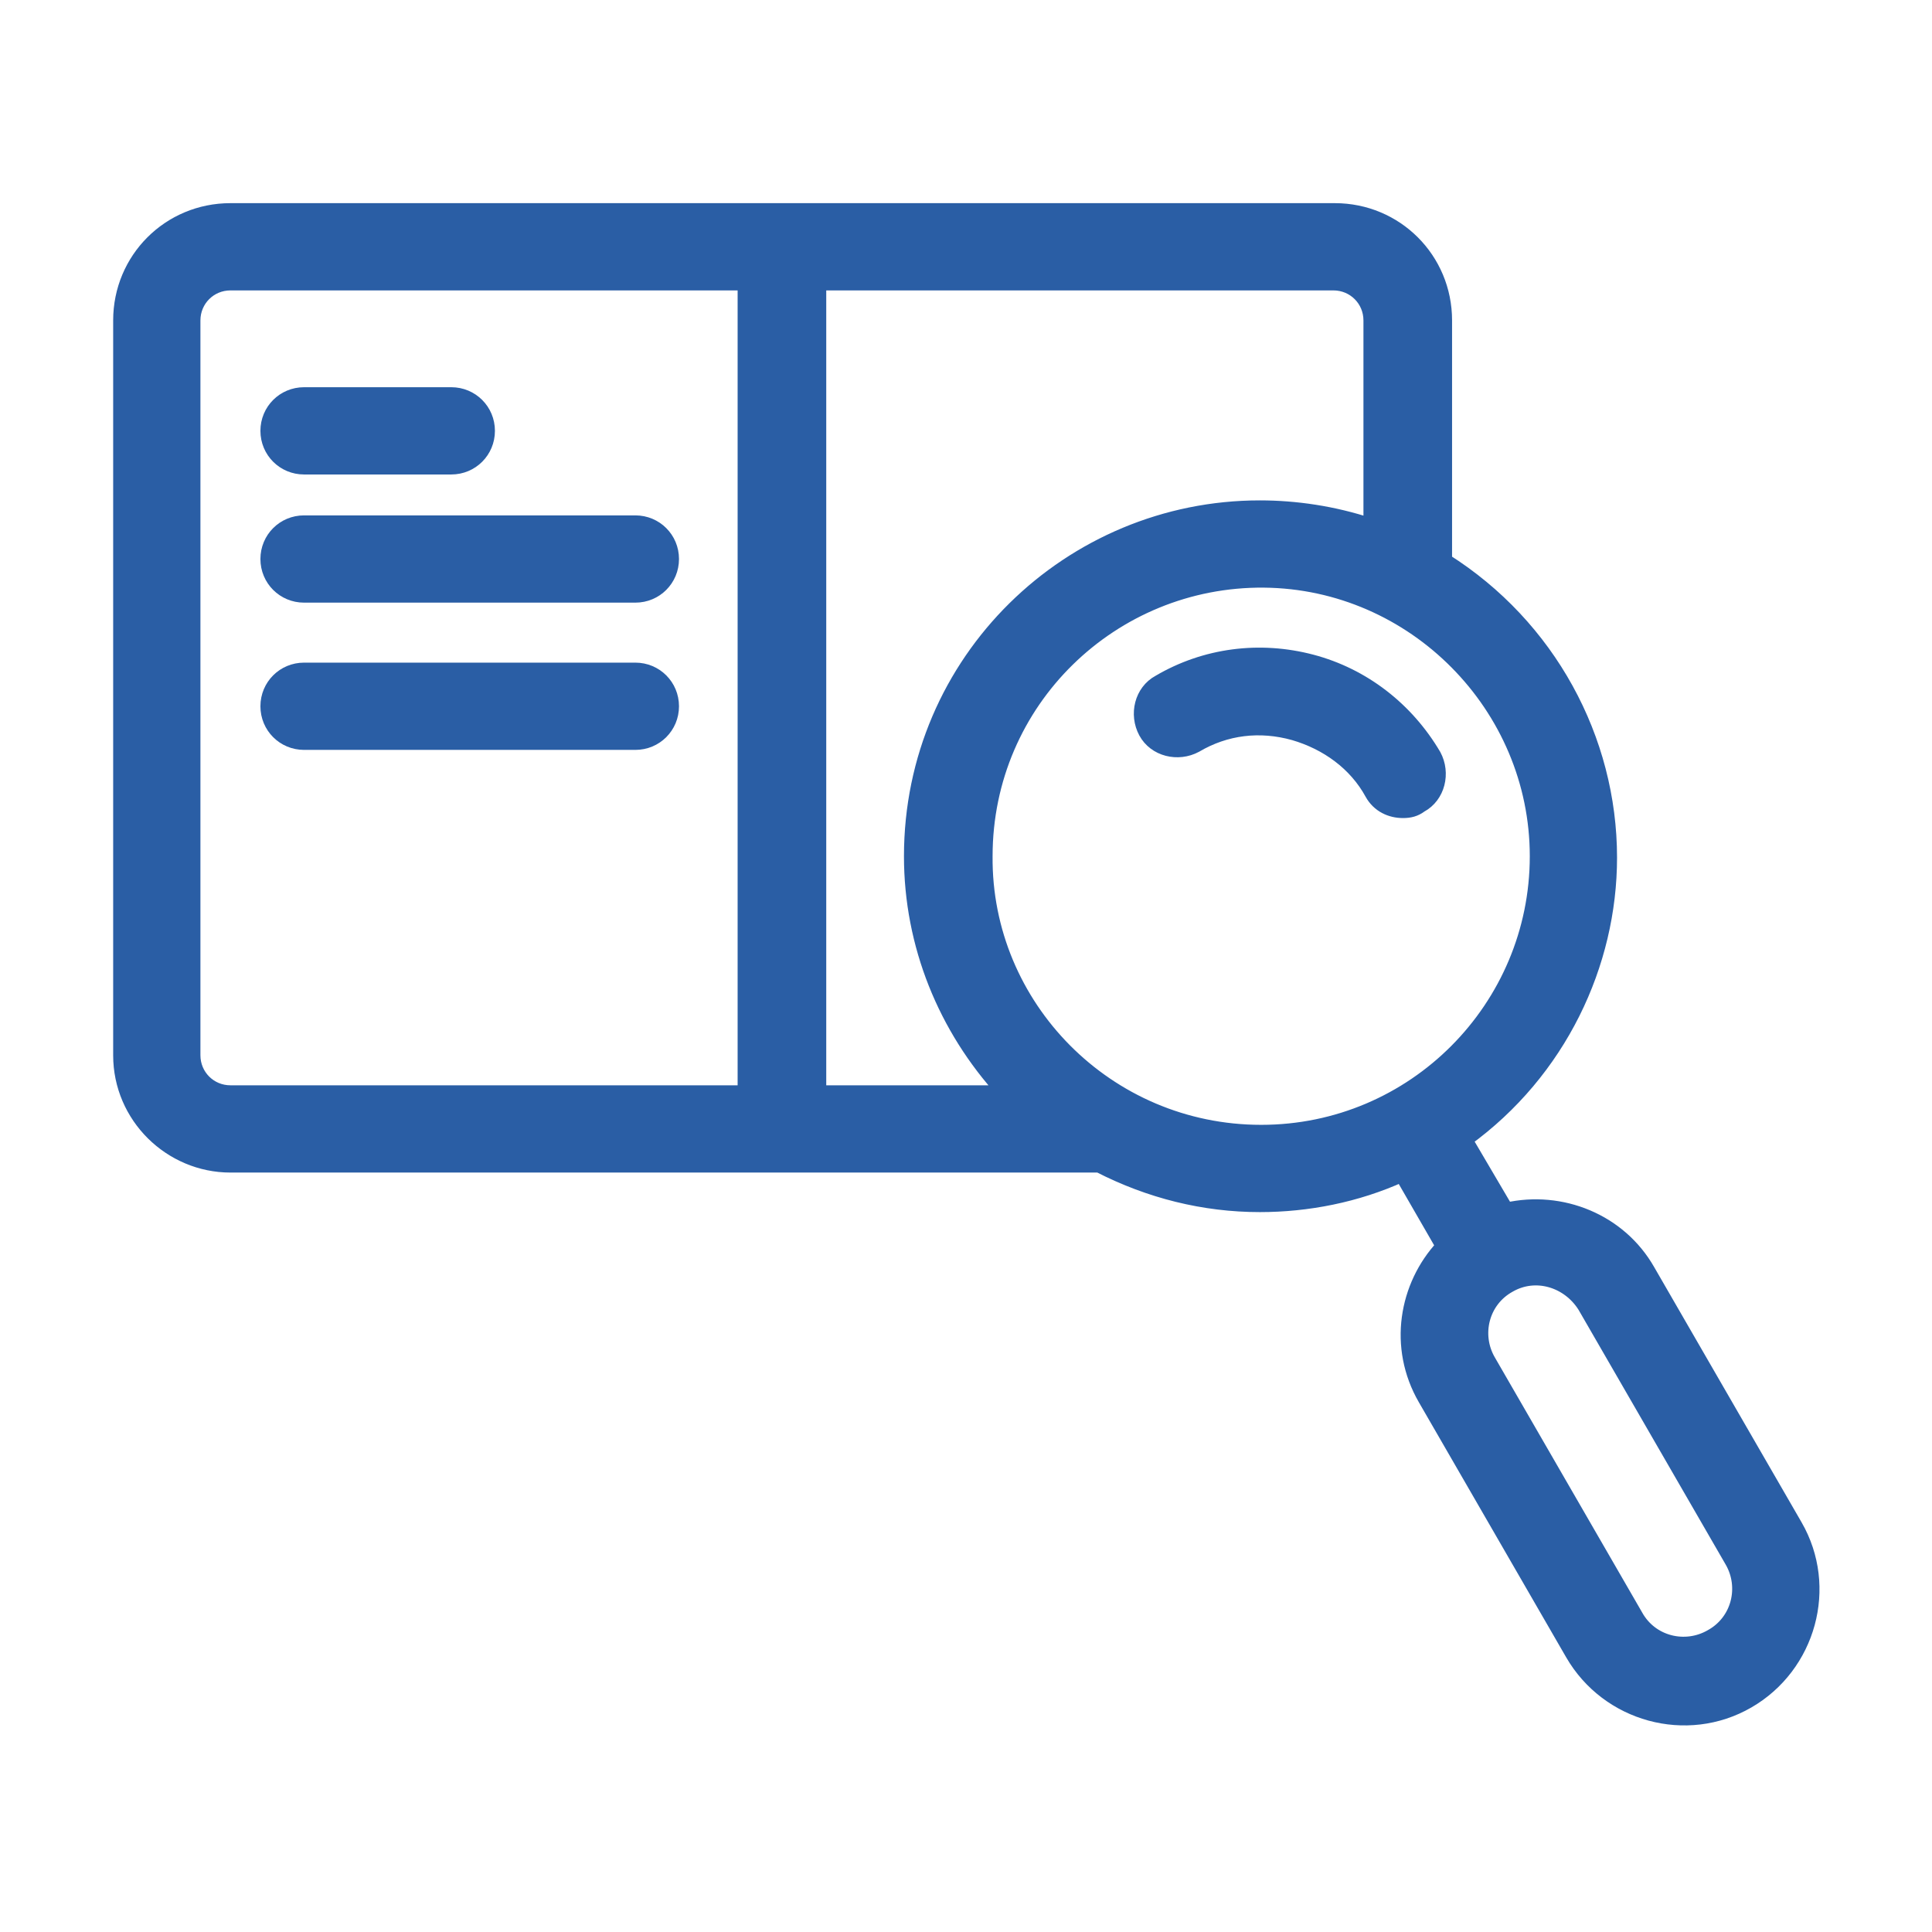 <?xml version="1.0" encoding="utf-8"?>
<!-- Generator: Adobe Illustrator 27.1.1, SVG Export Plug-In . SVG Version: 6.00 Build 0)  -->
<svg version="1.1" id="Capa_1" xmlns="http://www.w3.org/2000/svg" xmlns:xlink="http://www.w3.org/1999/xlink" x="0px" y="0px"
	 viewBox="0 0 141.7 141.7" style="enable-background:new 0 0 141.7 141.7;" xml:space="preserve">
<style type="text/css">
	.st0{fill:#2A5EA5;stroke:#2A5EA5;stroke-miterlimit:10;}
	.st1{fill:#2A5EA5;stroke:#2A5EA5;stroke-width:2;stroke-miterlimit:10;}
	.st2{fill:#FFFFFF;}
	.st3{fill:#E9E20D;}
</style>
<g>
	<path class="st0" d="M16.9,85.5c13.5,0,50.5,0,63.7,0c3.7,1.9,7.7,2.9,11.8,2.9c3.5,0,7.1-0.7,10.4-2.2l3,5.2
		c-2.7,2.9-3.5,7.4-1.3,11.2l10.8,18.7c2.6,4.5,8.4,6.1,12.9,3.5c4.5-2.6,6.1-8.4,3.5-12.9l-10.8-18.7c-2.1-3.7-6.4-5.4-10.4-4.5
		l-3-5.1c6.9-5,10.6-12.9,10.6-20.7c0-8.7-4.5-17-12.1-21.8V23.5c0-4.5-3.6-8.1-8.1-8.1H57.4H16.9c-4.5,0-8.1,3.6-8.1,8.1v53.9
		C8.8,81.9,12.5,85.5,16.9,85.5z M116.2,95.8l10.8,18.7c1.1,1.9,0.5,4.4-1.5,5.5c0,0,0,0,0,0c-1.9,1.1-4.4,0.5-5.5-1.5l-10.8-18.7
		c-1.1-1.9-0.5-4.4,1.5-5.5C112.6,93.2,115,93.9,116.2,95.8z M112.7,62.8c0,11.1-9,20.2-20.2,20.2c-11.3,0-20.3-9.2-20.2-20.2
		c0-11.4,9.3-20.3,20.4-20.2C103.7,42.7,112.7,51.8,112.7,62.8z M100.5,23.5v15c-2.7-0.9-5.5-1.3-8.1-1.3
		c-13.9,0-25.6,11.2-25.6,25.6c0,6.5,2.5,12.6,6.8,17.3H60.1V20.8h37.7C99.3,20.8,100.5,22,100.5,23.5z M14.2,23.5
		c0-1.5,1.2-2.7,2.7-2.7h37.7v59.3H16.9c-1.5,0-2.7-1.2-2.7-2.7V23.5z"/>
	<path class="st0" d="M22.3,34.3h10.8c1.5,0,2.7-1.2,2.7-2.7c0-1.5-1.2-2.7-2.7-2.7H22.3c-1.5,0-2.7,1.2-2.7,2.7
		C19.6,33.1,20.8,34.3,22.3,34.3z"/>
	<path class="st0" d="M22.3,43.7h24.3c1.5,0,2.7-1.2,2.7-2.7c0-1.5-1.2-2.7-2.7-2.7H22.3c-1.5,0-2.7,1.2-2.7,2.7
		C19.6,42.5,20.8,43.7,22.3,43.7z"/>
	<path class="st0" d="M22.3,54.5h24.3c1.5,0,2.7-1.2,2.7-2.7c0-1.5-1.2-2.7-2.7-2.7H22.3c-1.5,0-2.7,1.2-2.7,2.7
		C19.6,53.3,20.8,54.5,22.3,54.5z"/>
	<path class="st0" d="M85,50c-1.3,0.7-1.7,2.4-1,3.7c0.7,1.3,2.4,1.7,3.7,1c2.2-1.3,4.7-1.6,7.2-0.9c2.4,0.7,4.5,2.2,5.7,4.4
		c0.5,0.9,1.4,1.3,2.3,1.3c0.5,0,0.9-0.1,1.3-0.4c1.3-0.7,1.7-2.4,1-3.7c-2-3.4-5.2-5.9-9-6.9C92.4,47.5,88.4,48,85,50z"/>
</g>
</svg>
